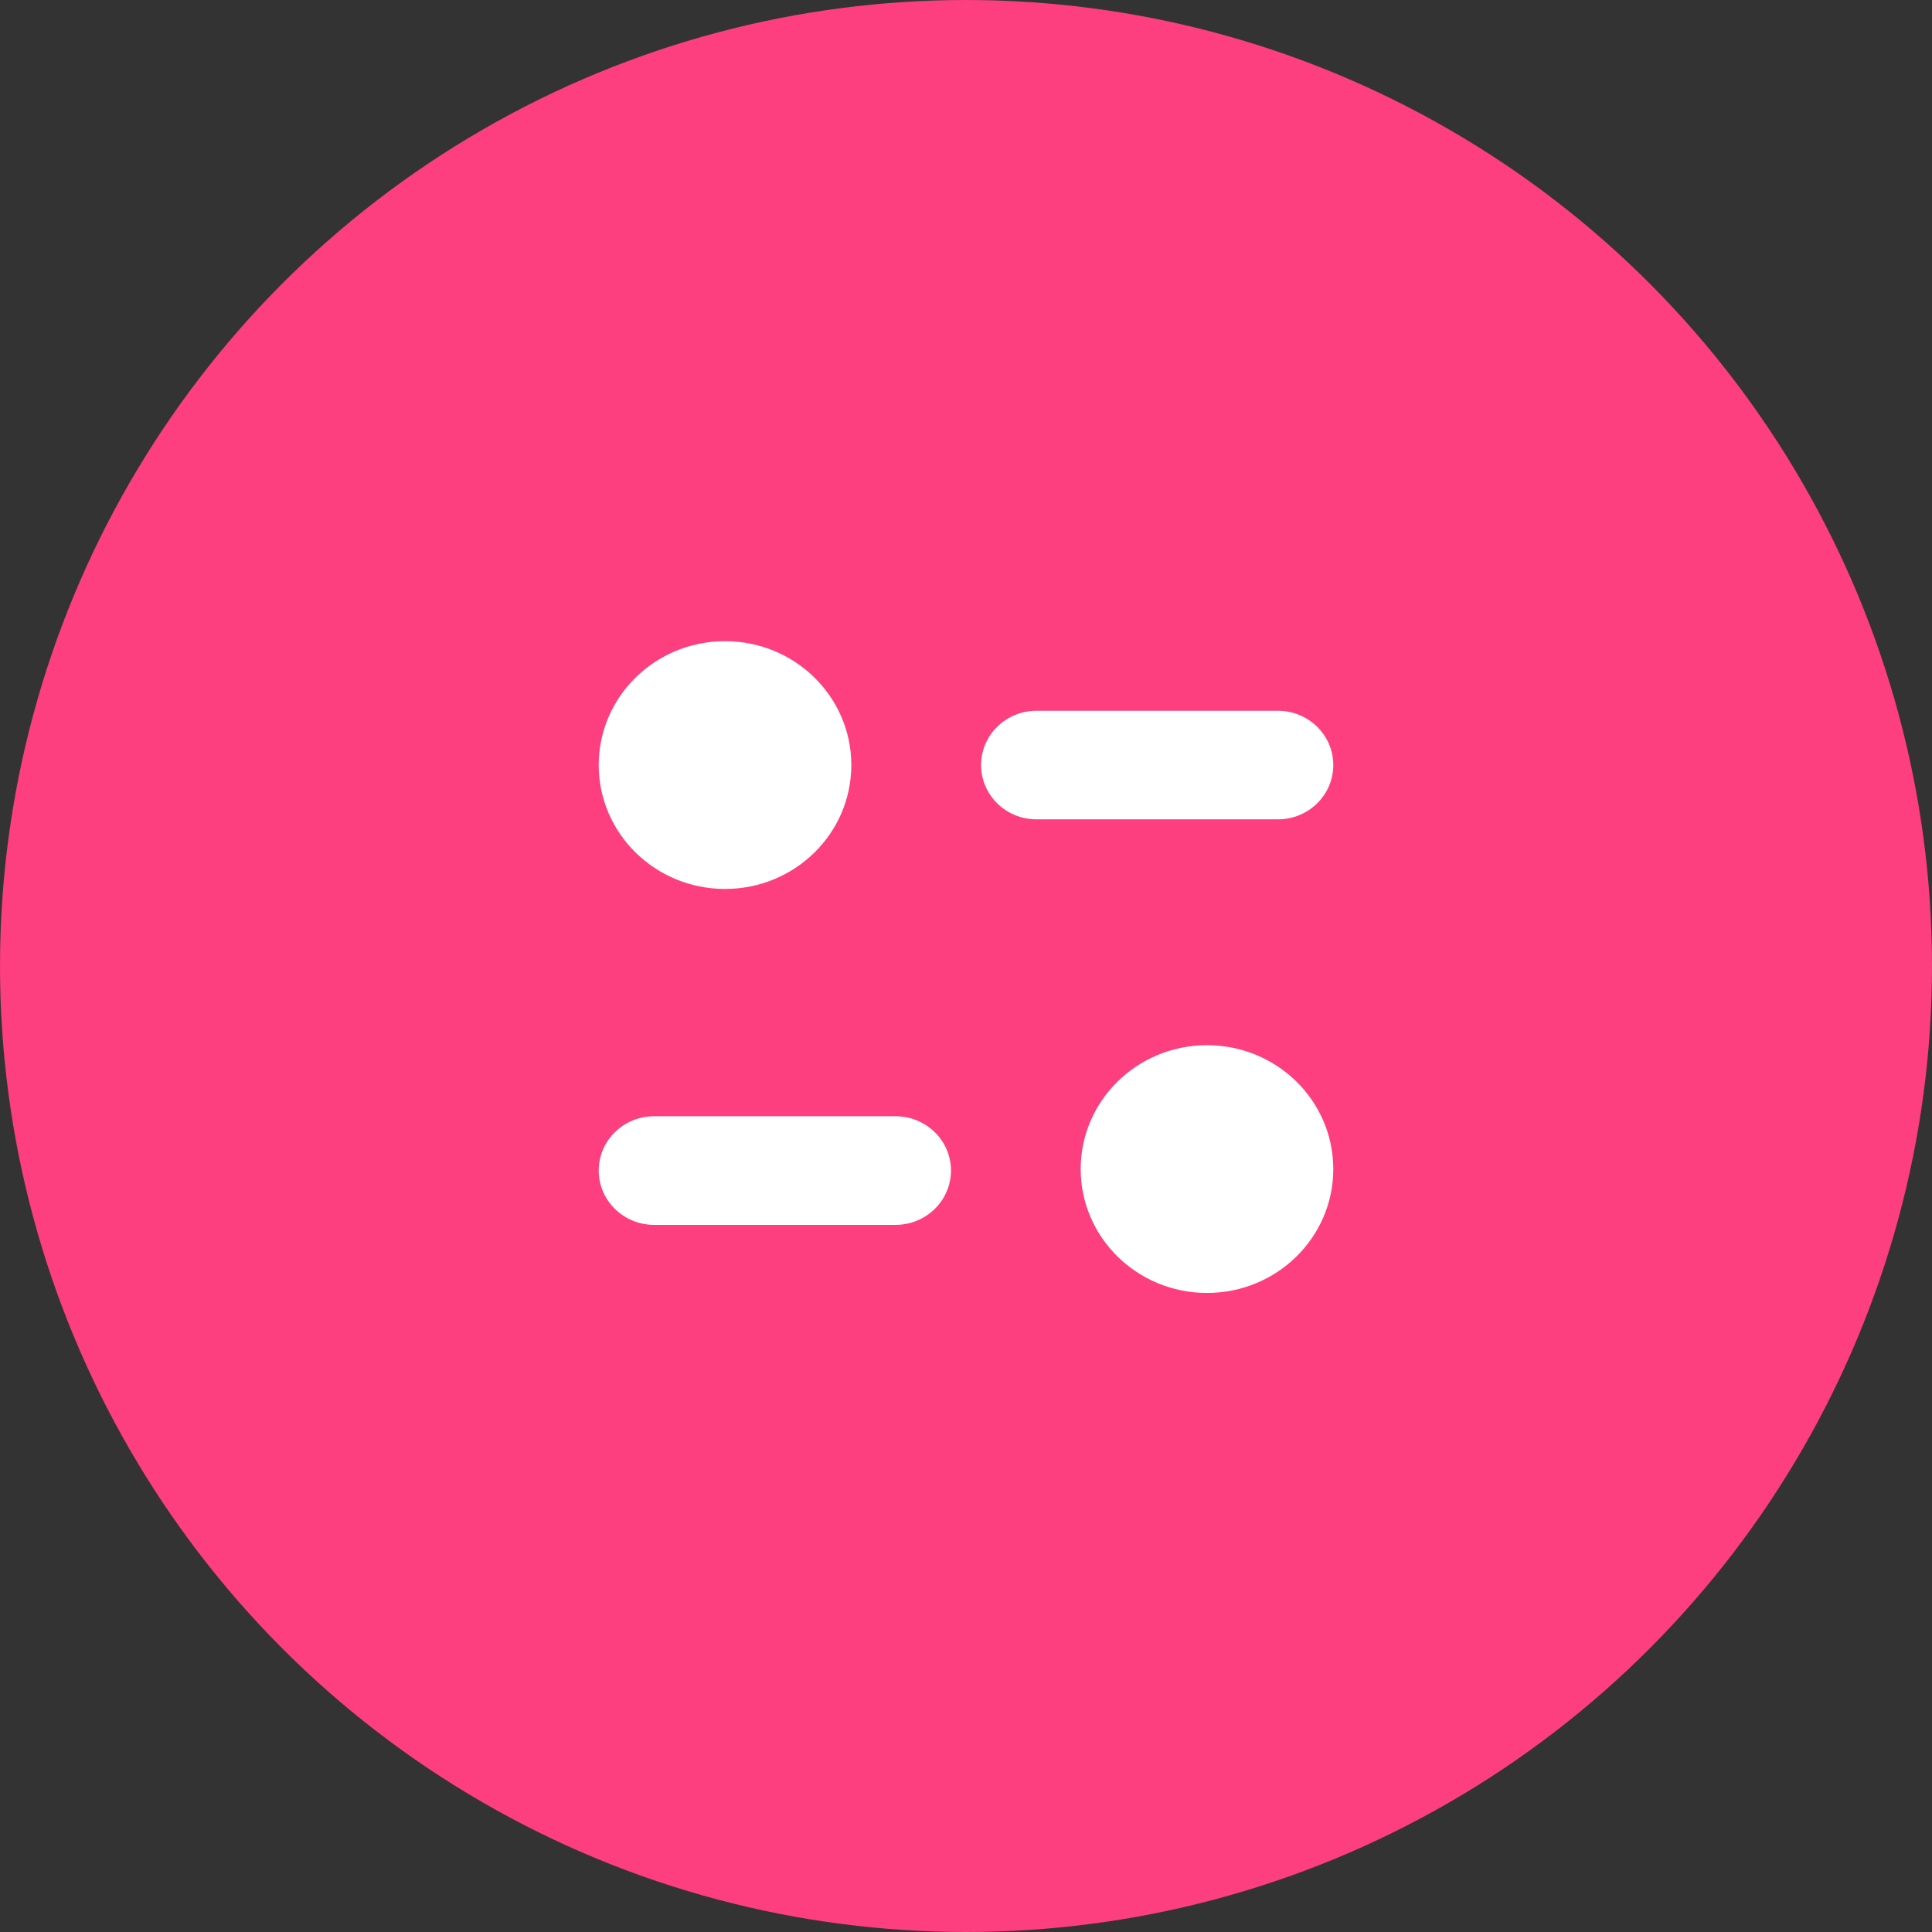 <?xml version="1.0" encoding="UTF-8"?> <svg xmlns="http://www.w3.org/2000/svg" xmlns:xlink="http://www.w3.org/1999/xlink" width="910px" height="910px" viewBox="0 0 910 910" version="1.1"><rect x="0" y="0" width="910" height="910" fill="#333333" stroke="none"/><title>Artboard Copy 15</title><g id="Artboard-Copy-15" stroke="none" stroke-width="1" fill="none" fill-rule="evenodd"><circle id="Oval" fill="#FD3E7F" cx="455" cy="455" r="455"></circle><path d="M400.985,360.344 C400.985,392.579 374.362,418.706 341.492,418.706 C308.642,418.706 282,392.579 282,360.344 C282,328.127 308.642,302 341.492,302 C374.362,302 400.985,328.127 400.985,360.344 Z M601.934,334.782 C616.312,334.782 628,346.243 628,360.344 C628,374.463 616.312,385.924 601.934,385.924 L488.178,385.924 C473.781,385.924 462.095,374.463 462.095,360.344 C462.095,346.243 473.781,334.782 488.178,334.782 L601.934,334.782 Z M308.084,525.768 L421.841,525.768 C436.238,525.768 447.926,537.229 447.926,551.348 C447.926,565.448 436.238,576.928 421.841,576.928 L308.084,576.928 C293.687,576.928 282,565.448 282,551.348 C282,537.229 293.687,525.768 308.084,525.768 Z M568.507,609 C601.377,609 628,582.872 628,550.656 C628,518.422 601.377,492.294 568.507,492.294 C535.658,492.294 509.016,518.422 509.016,550.656 C509.016,582.872 535.658,609 568.507,609 Z" id="Shape" fill="#FFFFFF"></path></g></svg> 
